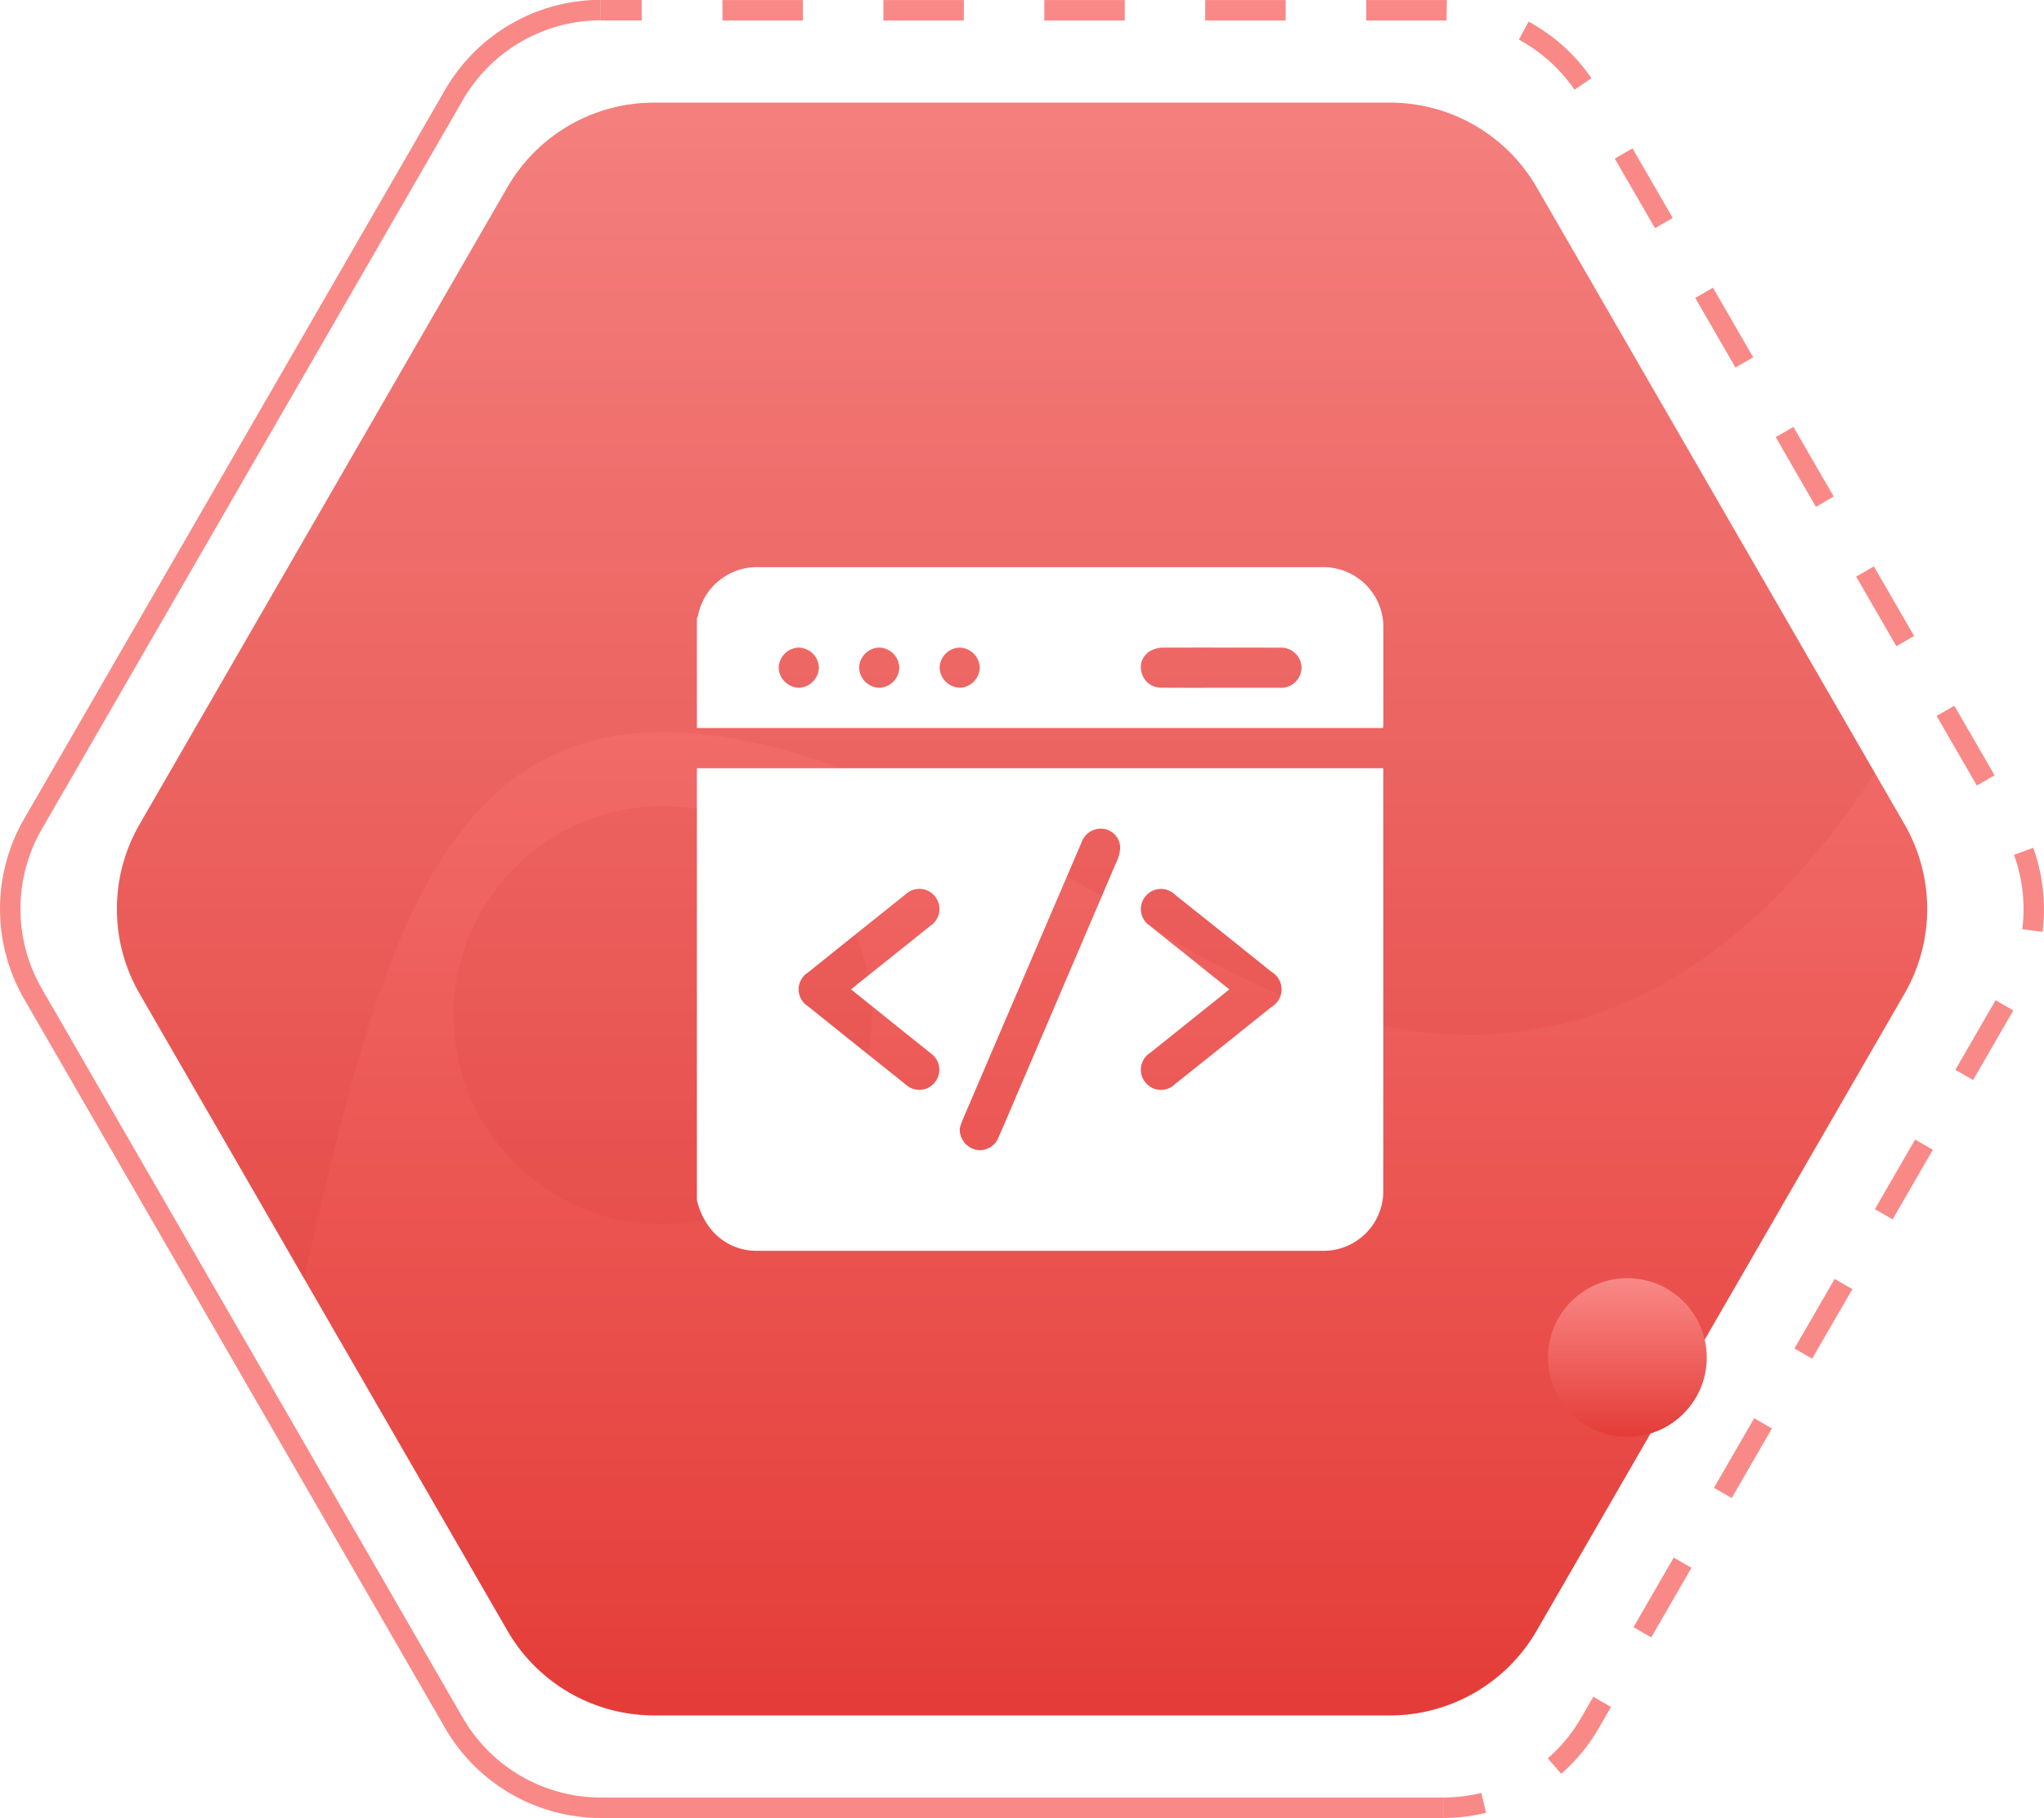 <svg xmlns="http://www.w3.org/2000/svg" xmlns:xlink="http://www.w3.org/1999/xlink" width="85.166" height="75.765" viewBox="0 0 85.166 75.765">
  <defs>
    <linearGradient id="linear-gradient" x1="0.5" x2="0.5" y2="1" gradientUnits="objectBoundingBox">
      <stop offset="0" stop-color="#f98987"/>
      <stop offset="1" stop-color="#e43c38"/>
    </linearGradient>
    <filter id="Ellipse_4003" x="60.002" y="48.768" width="15.615" height="15.615" filterUnits="userSpaceOnUse">
      <feOffset dx="-1" dy="-1" input="SourceAlpha"/>
      <feGaussianBlur stdDeviation="1.5" result="blur"/>
      <feFlood flood-opacity="0.051"/>
      <feComposite operator="in" in2="blur"/>
      <feComposite in="SourceGraphic"/>
    </filter>
  </defs>
  <g id="Group_19174" data-name="Group 19174" transform="translate(-169 -3738.747)">
    <g id="Group_19060" data-name="Group 19060" transform="translate(0 312.834)">
      <g id="Group_19050" data-name="Group 19050" transform="translate(169 3425.912)">
        <path id="Path_18705" data-name="Path 18705" d="M184.366,236.527h-35.1a7.506,7.506,0,0,1-6.482-3.742l-17.55-30.4a7.506,7.506,0,0,1,0-7.486l17.55-30.4a7.506,7.506,0,0,1,6.482-3.743v.853a6.651,6.651,0,0,0-5.744,3.316l-17.55,30.4a6.652,6.652,0,0,0,0,6.633l17.55,30.4a6.65,6.65,0,0,0,5.744,3.316h35.1Z" transform="translate(-124.234 -160.762)" fill="#f98987"/>
      </g>
      <g id="Group_19056" data-name="Group 19056" transform="translate(194.031 3425.912)">
        <g id="Group_19055" data-name="Group 19055">
          <g id="Group_19052" data-name="Group 19052" transform="translate(35.1 74.719)">
            <path id="Path_18707" data-name="Path 18707" d="M335.726,424.606v-.853a6.661,6.661,0,0,0,1.588-.192l.2.828A7.509,7.509,0,0,1,335.726,424.606Z" transform="translate(-335.726 -423.561)" fill="#f98987"/>
          </g>
          <g id="Group_19053" data-name="Group 19053" transform="translate(5.073 0)">
            <path id="Path_18708" data-name="Path 18708" d="M265.062,234.684l-.56-.643a6.622,6.622,0,0,0,1.386-1.683l.511-.885.738.426-.511.885A7.462,7.462,0,0,1,265.062,234.684ZM268.813,229l-.739-.426,1.676-2.9.738.426Zm3.353-5.807-.739-.426,1.676-2.9.738.426Zm3.352-5.807-.739-.426,1.677-2.9.738.426Zm3.353-5.807-.739-.426,1.676-2.9.738.426Zm3.353-5.807-.739-.426,1.676-2.9.738.426Zm2.895-6.177-.846-.108a6.635,6.635,0,0,0-.345-3.1l.8-.291a7.488,7.488,0,0,1,.389,3.5ZM282.38,193.5l-1.676-2.9.739-.426,1.676,2.9Zm-3.353-5.807-1.676-2.9.739-.426,1.676,2.9Zm-3.352-5.807L274,178.98l.739-.426,1.676,2.9Zm-3.353-5.807-1.676-2.9.739-.426,1.676,2.9Zm-3.352-5.807-1.677-2.9.739-.426,1.676,2.9Zm-3.353-5.769a6.66,6.66,0,0,0-2.319-2.088l.406-.75a7.52,7.52,0,0,1,2.617,2.356Zm-5.335-2.885h-3.344v-.853h3.206l.155,0Zm-6.7,0h-3.353v-.853h3.353Zm-6.705,0h-3.352v-.853h3.352Zm-6.705,0h-3.353v-.853h3.353Zm-6.705,0h-3.353v-.853h3.353Z" transform="translate(-230.116 -160.762)" fill="#f98987"/>
          </g>
          <g id="Group_19054" data-name="Group 19054">
            <rect id="Rectangle_20961" data-name="Rectangle 20961" width="1.706" height="0.853" fill="#f98987"/>
          </g>
        </g>
      </g>
      <path id="Path_18709" data-name="Path 18709" d="M194.394,175.8H163.738a7.059,7.059,0,0,0-6.113,3.529L142.3,205.875a7.059,7.059,0,0,0,0,7.059l15.328,26.549a7.059,7.059,0,0,0,6.113,3.529h30.656a7.059,7.059,0,0,0,6.113-3.529l15.328-26.549a7.059,7.059,0,0,0,0-7.059l-15.328-26.549A7.059,7.059,0,0,0,194.394,175.8Z" transform="translate(32.516 3254.39)" fill="url(#linear-gradient)"/>
      <g id="Group_19058" data-name="Group 19058" transform="translate(44.766 3265.151)" opacity="0.1">
        <path id="Path_18710" data-name="Path 18710" d="M184.607,210.249c14.652,9.228,24.176,2.406,29.995-6.511l-14.094-24.412a7.059,7.059,0,0,0-6.113-3.529H163.738a7.059,7.059,0,0,0-6.113,3.529L142.3,205.875a7.059,7.059,0,0,0,0,7.059l6.845,11.857C153.441,206.33,156.446,192.514,184.607,210.249Z" transform="translate(-12.25 -10.76)" fill="#c42728"/>
        <circle id="Ellipse_4002" data-name="Ellipse 4002" cx="8.711" cy="8.711" r="8.711" transform="translate(143.137 194.36)" fill="#c42728"/>
      </g>
      <g transform="matrix(1, 0, 0, 1, 169, 3425.91)" filter="url(#Ellipse_4003)">
        <circle id="Ellipse_4003-2" data-name="Ellipse 4003" cx="3.307" cy="3.307" r="3.307" transform="translate(65.5 54.27)" fill="url(#linear-gradient)"/>
      </g>
    </g>
    <g id="Group_19067" data-name="Group 19067" transform="translate(602.186 3579.705)">
      <path id="Path_18712" data-name="Path 18712" d="M-404.149,312.938v-17.99h28.6v.228q0,8.7,0,17.4a2.49,2.49,0,0,1-2.49,2.484q-11.813,0-23.627,0a2.452,2.452,0,0,1-1.792-.776A2.976,2.976,0,0,1-404.149,312.938Zm10.952-2.965a.873.873,0,0,0,.682.877.828.828,0,0,0,.927-.506c.267-.6.522-1.21.782-1.816q2.089-4.876,4.173-9.755a1.283,1.283,0,0,0,.117-.588.81.81,0,0,0-.741-.717.85.85,0,0,0-.865.571q-2.488,5.8-4.97,11.6A2.716,2.716,0,0,0-393.2,309.973Zm11.231-5.808c-.123.1-.221.183-.321.262q-1.482,1.186-2.964,2.373a.836.836,0,0,0-.211,1.242.833.833,0,0,0,1.24.066q2.009-1.6,4.011-3.209a.846.846,0,0,0,0-1.467q-2-1.61-4.012-3.209a.831.831,0,0,0-1.239.068.831.831,0,0,0,.191,1.224c.527.429,1.06.85,1.591,1.274Zm-15.759,0c.128-.1.22-.182.313-.257,1-.8,1.994-1.589,2.986-2.389a.835.835,0,0,0,.2-1.224.831.831,0,0,0-1.238-.081q-2.03,1.618-4.053,3.245a.829.829,0,0,0,0,1.411q2.022,1.628,4.053,3.245a.831.831,0,0,0,1.237-.084.833.833,0,0,0-.185-1.206c-.344-.285-.7-.559-1.045-.838Z" transform="translate(0 -103.891)" fill="#fff"/>
      <path id="Path_18713" data-name="Path 18713" d="M-404.149,189.381V184.8a.534.534,0,0,0,.047-.1,2.5,2.5,0,0,1,2.55-2.022q11.729,0,23.458,0a2.5,2.5,0,0,1,2.549,2.538c0,1.294,0,2.588,0,3.882,0,.089-.008.179-.013.283Zm21.84-1.675c.818,0,1.637,0,2.455,0a.857.857,0,0,0,.9-.833.854.854,0,0,0-.891-.842c-1.637,0-3.274-.006-4.91,0a1.1,1.1,0,0,0-.523.151.777.777,0,0,0-.339.894.827.827,0,0,0,.824.624C-383.964,187.711-383.137,187.706-382.309,187.706Zm-16.757-.853a.863.863,0,0,0-.851-.824.864.864,0,0,0-.823.851.865.865,0,0,0,.851.824A.864.864,0,0,0-399.066,186.853Zm3.352.021a.863.863,0,0,0-.83-.845.863.863,0,0,0-.845.83.864.864,0,0,0,.83.845A.863.863,0,0,0-395.714,186.874Zm2.522.83a.864.864,0,0,0,.83-.844.863.863,0,0,0-.844-.83.863.863,0,0,0-.83.844A.864.864,0,0,0-393.192,187.7Z" fill="#fff"/>
    </g>
  </g>
</svg>
